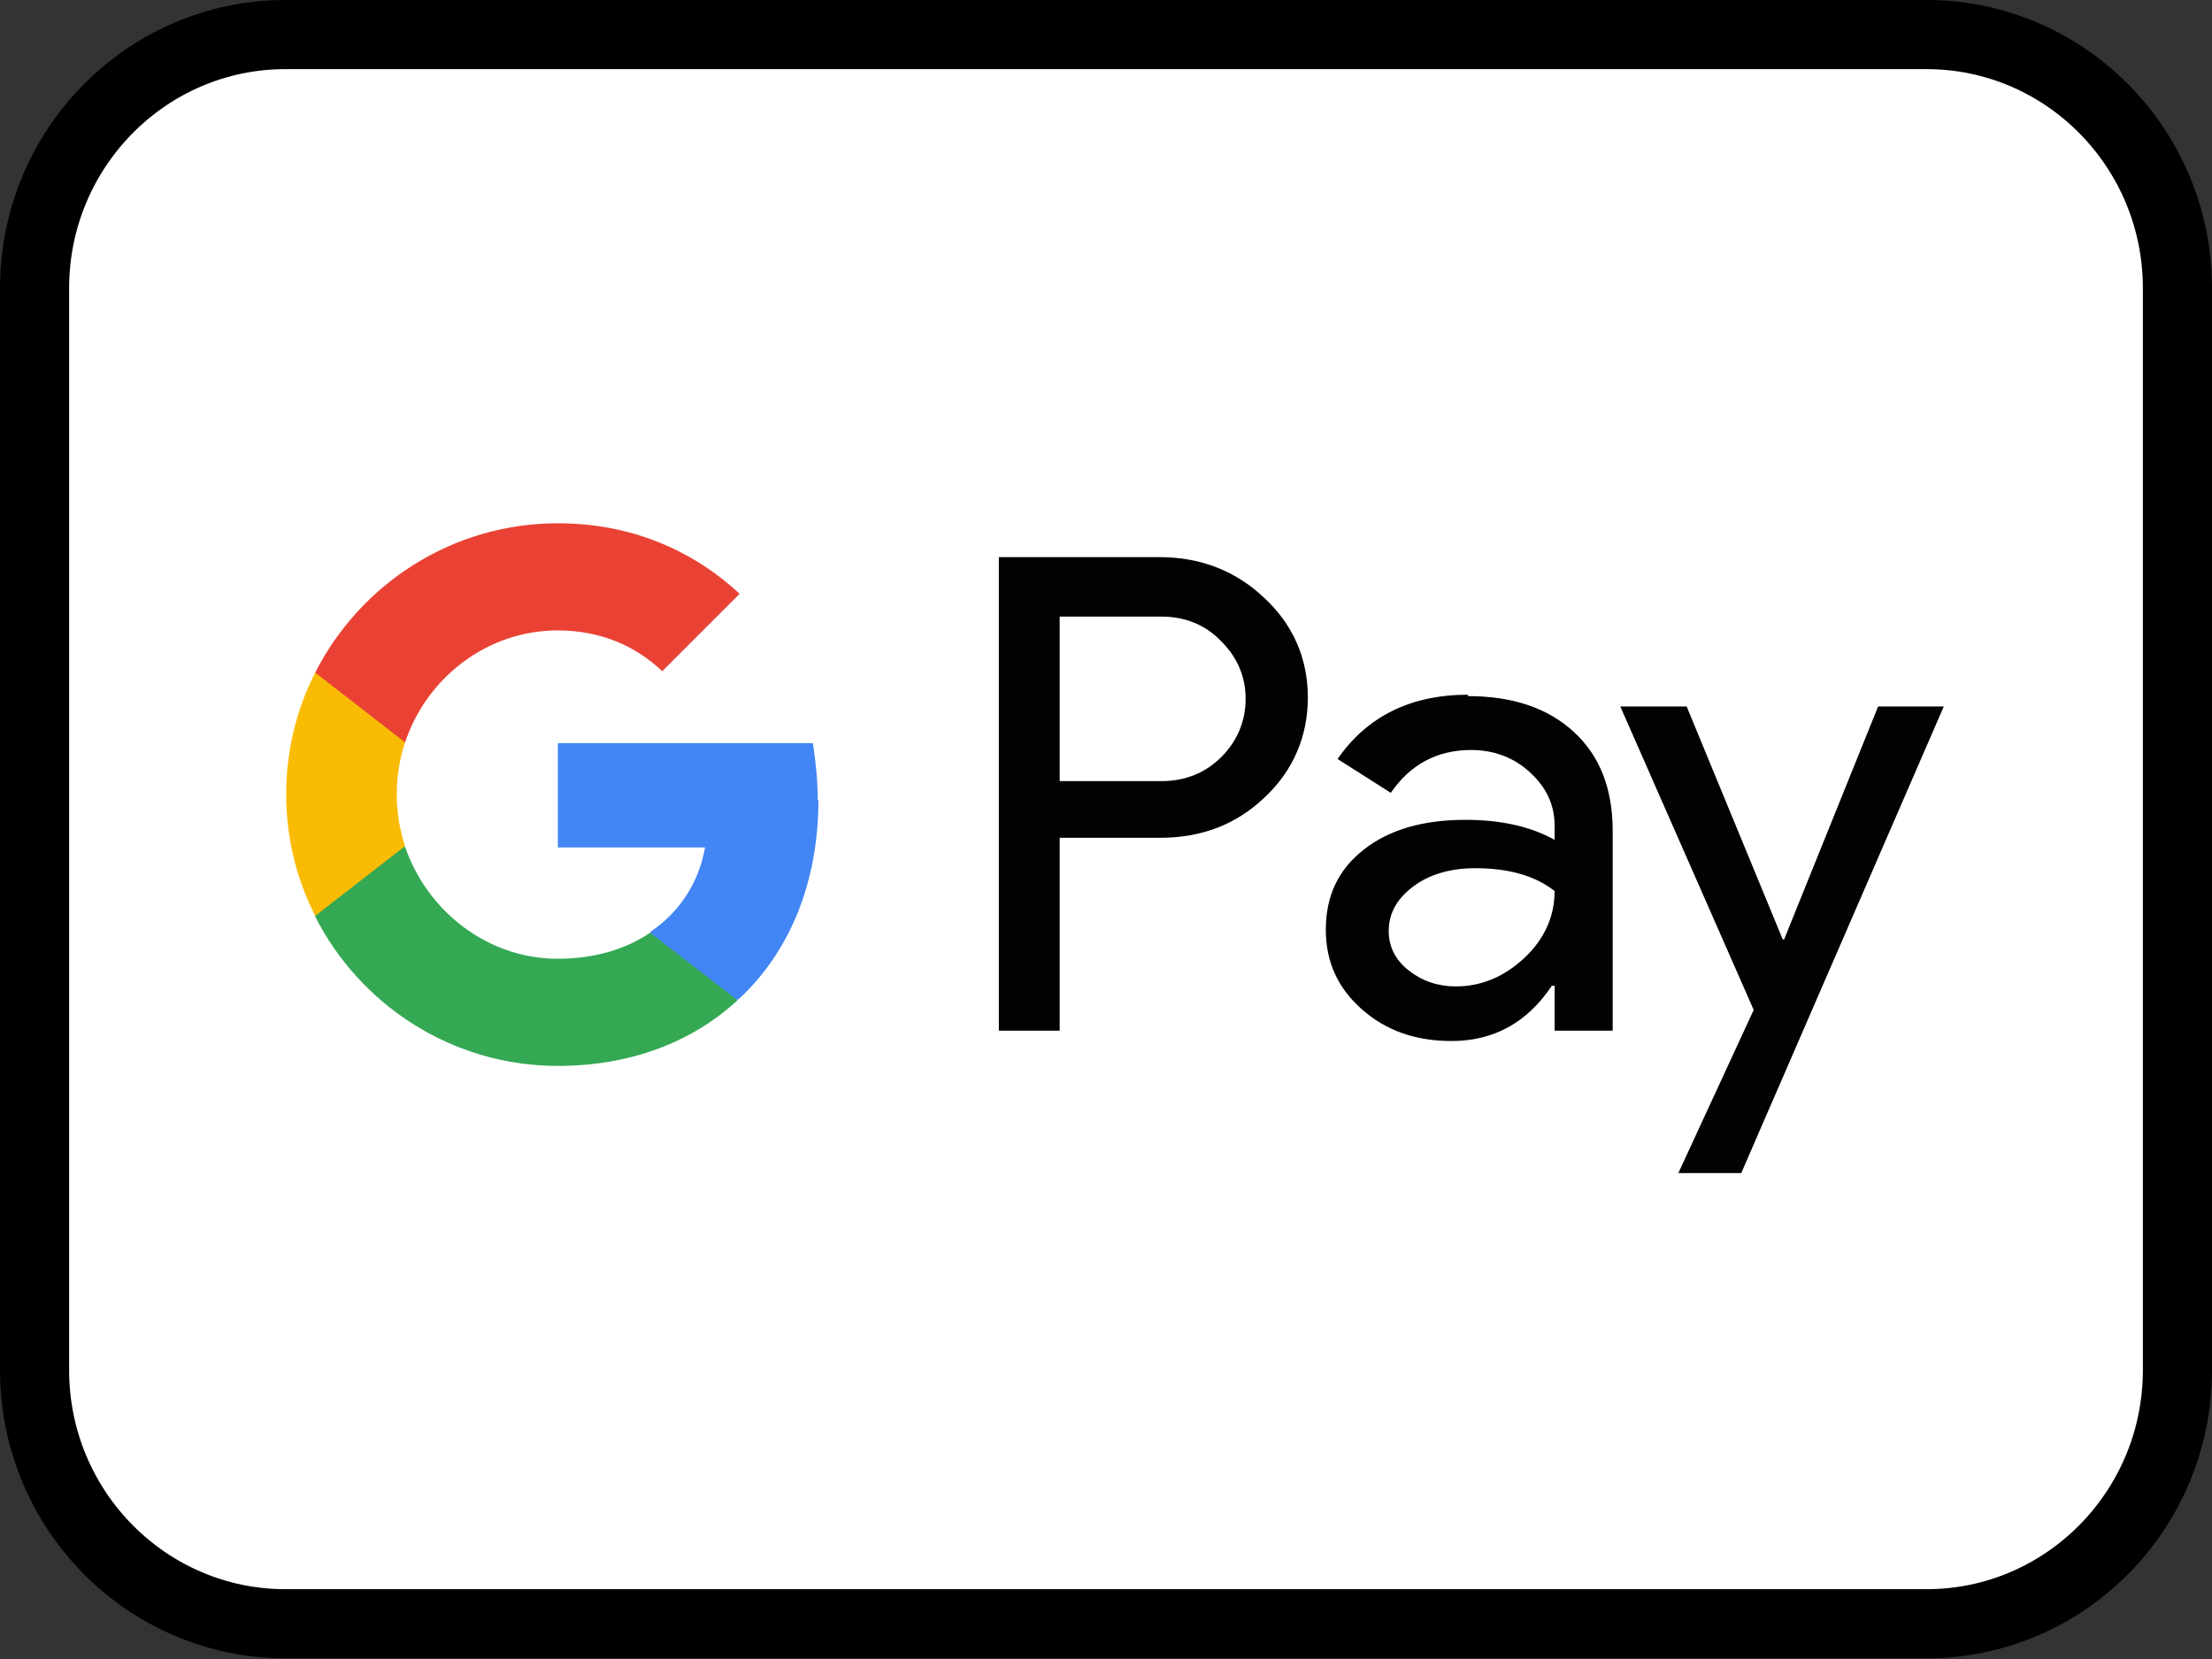 <?xml version="1.0" encoding="UTF-8"?><svg id="Layer_2" xmlns="http://www.w3.org/2000/svg" viewBox="0 0 32 24"><rect x="0" y="0" width="32" height="24" fill="#333333" stroke="none"/><defs><style>.cls-1{fill:#fabb05;}.cls-2{fill:#020202;}.cls-3{fill:#e94235;}.cls-4{fill:#4285f4;}.cls-5{fill:#34a853;}.cls-6{fill:#fff;stroke:#000;}</style></defs><g id="Layer_1-2"><path class="cls-6" d="M4.13,.5H27.87c2,0,3.63,1.64,3.63,3.67v15.65c0,2.03-1.63,3.67-3.63,3.67H4.13c-2,0-3.63-1.64-3.63-3.67V4.17C.5,2.14,2.13,.5,4.13,.5Z"/><g id="G_Pay_Lockup"><g id="Pay_Typeface"><path id="Letter_p" class="cls-2" d="M15.33,12.14v2.77h-.88v-6.85h2.33c.59,0,1.1,.2,1.51,.59,.42,.39,.63,.88,.63,1.44s-.21,1.06-.63,1.45c-.41,.39-.91,.58-1.51,.58h-1.45Zm0-3.23v2.39h1.47c.35,0,.64-.12,.87-.35,.23-.23,.35-.52,.35-.84s-.12-.6-.35-.83c-.23-.24-.52-.36-.87-.36h-1.47Z"/><path id="Letter_a" class="cls-2" d="M21.23,10.07c.65,0,1.16,.17,1.54,.52,.38,.35,.56,.83,.56,1.43v2.89h-.84v-.65h-.04c-.36,.54-.85,.8-1.45,.8-.52,0-.95-.15-1.3-.46s-.52-.69-.52-1.15c0-.49,.18-.87,.55-1.16,.37-.29,.86-.43,1.47-.43,.52,0,.95,.1,1.29,.29v-.2c0-.31-.12-.56-.36-.78-.24-.22-.53-.32-.85-.32-.49,0-.88,.21-1.16,.62l-.77-.49c.43-.62,1.06-.93,1.89-.93Zm-1.14,3.4c0,.23,.1,.42,.29,.57,.19,.15,.42,.23,.68,.23,.37,0,.7-.14,.99-.41s.44-.6,.44-.97c-.28-.22-.66-.33-1.15-.33-.36,0-.66,.09-.89,.26-.24,.18-.36,.39-.36,.65Z"/><path id="Letter_y" class="cls-2" d="M28.12,10.22l-2.93,6.75h-.91l1.09-2.36-1.93-4.39h.96l1.39,3.37h.02l1.36-3.37h.96Z"/></g><g id="G_Mark"><path id="Blue_500" class="cls-4" d="M11.83,11.58c0-.29-.03-.56-.07-.83h-3.69v1.51h2.13c-.09,.5-.36,.93-.79,1.22v.98h1.27c.74-.68,1.16-1.69,1.16-2.89Z"/><path id="Green_500" class="cls-5" d="M9.41,13.49c-.35,.24-.81,.38-1.34,.38-1.02,0-1.89-.69-2.21-1.62h-1.3v1.01c.65,1.28,1.98,2.16,3.51,2.16,1.06,0,1.95-.35,2.6-.95l-1.27-.98Z"/><path id="Yellow_500" class="cls-1" d="M5.74,11.49c0-.26,.04-.51,.12-.75v-1.01h-1.3c-.27,.53-.42,1.13-.42,1.76s.15,1.23,.42,1.76l1.3-1.01c-.08-.24-.12-.49-.12-.75Z"/><path id="Red_500" class="cls-3" d="M8.07,9.12c.58,0,1.1,.2,1.51,.59l1.12-1.12c-.68-.63-1.57-1.02-2.63-1.02-1.53,0-2.86,.88-3.51,2.16l1.3,1.01c.31-.93,1.18-1.62,2.21-1.62Z"/></g></g></g></svg>